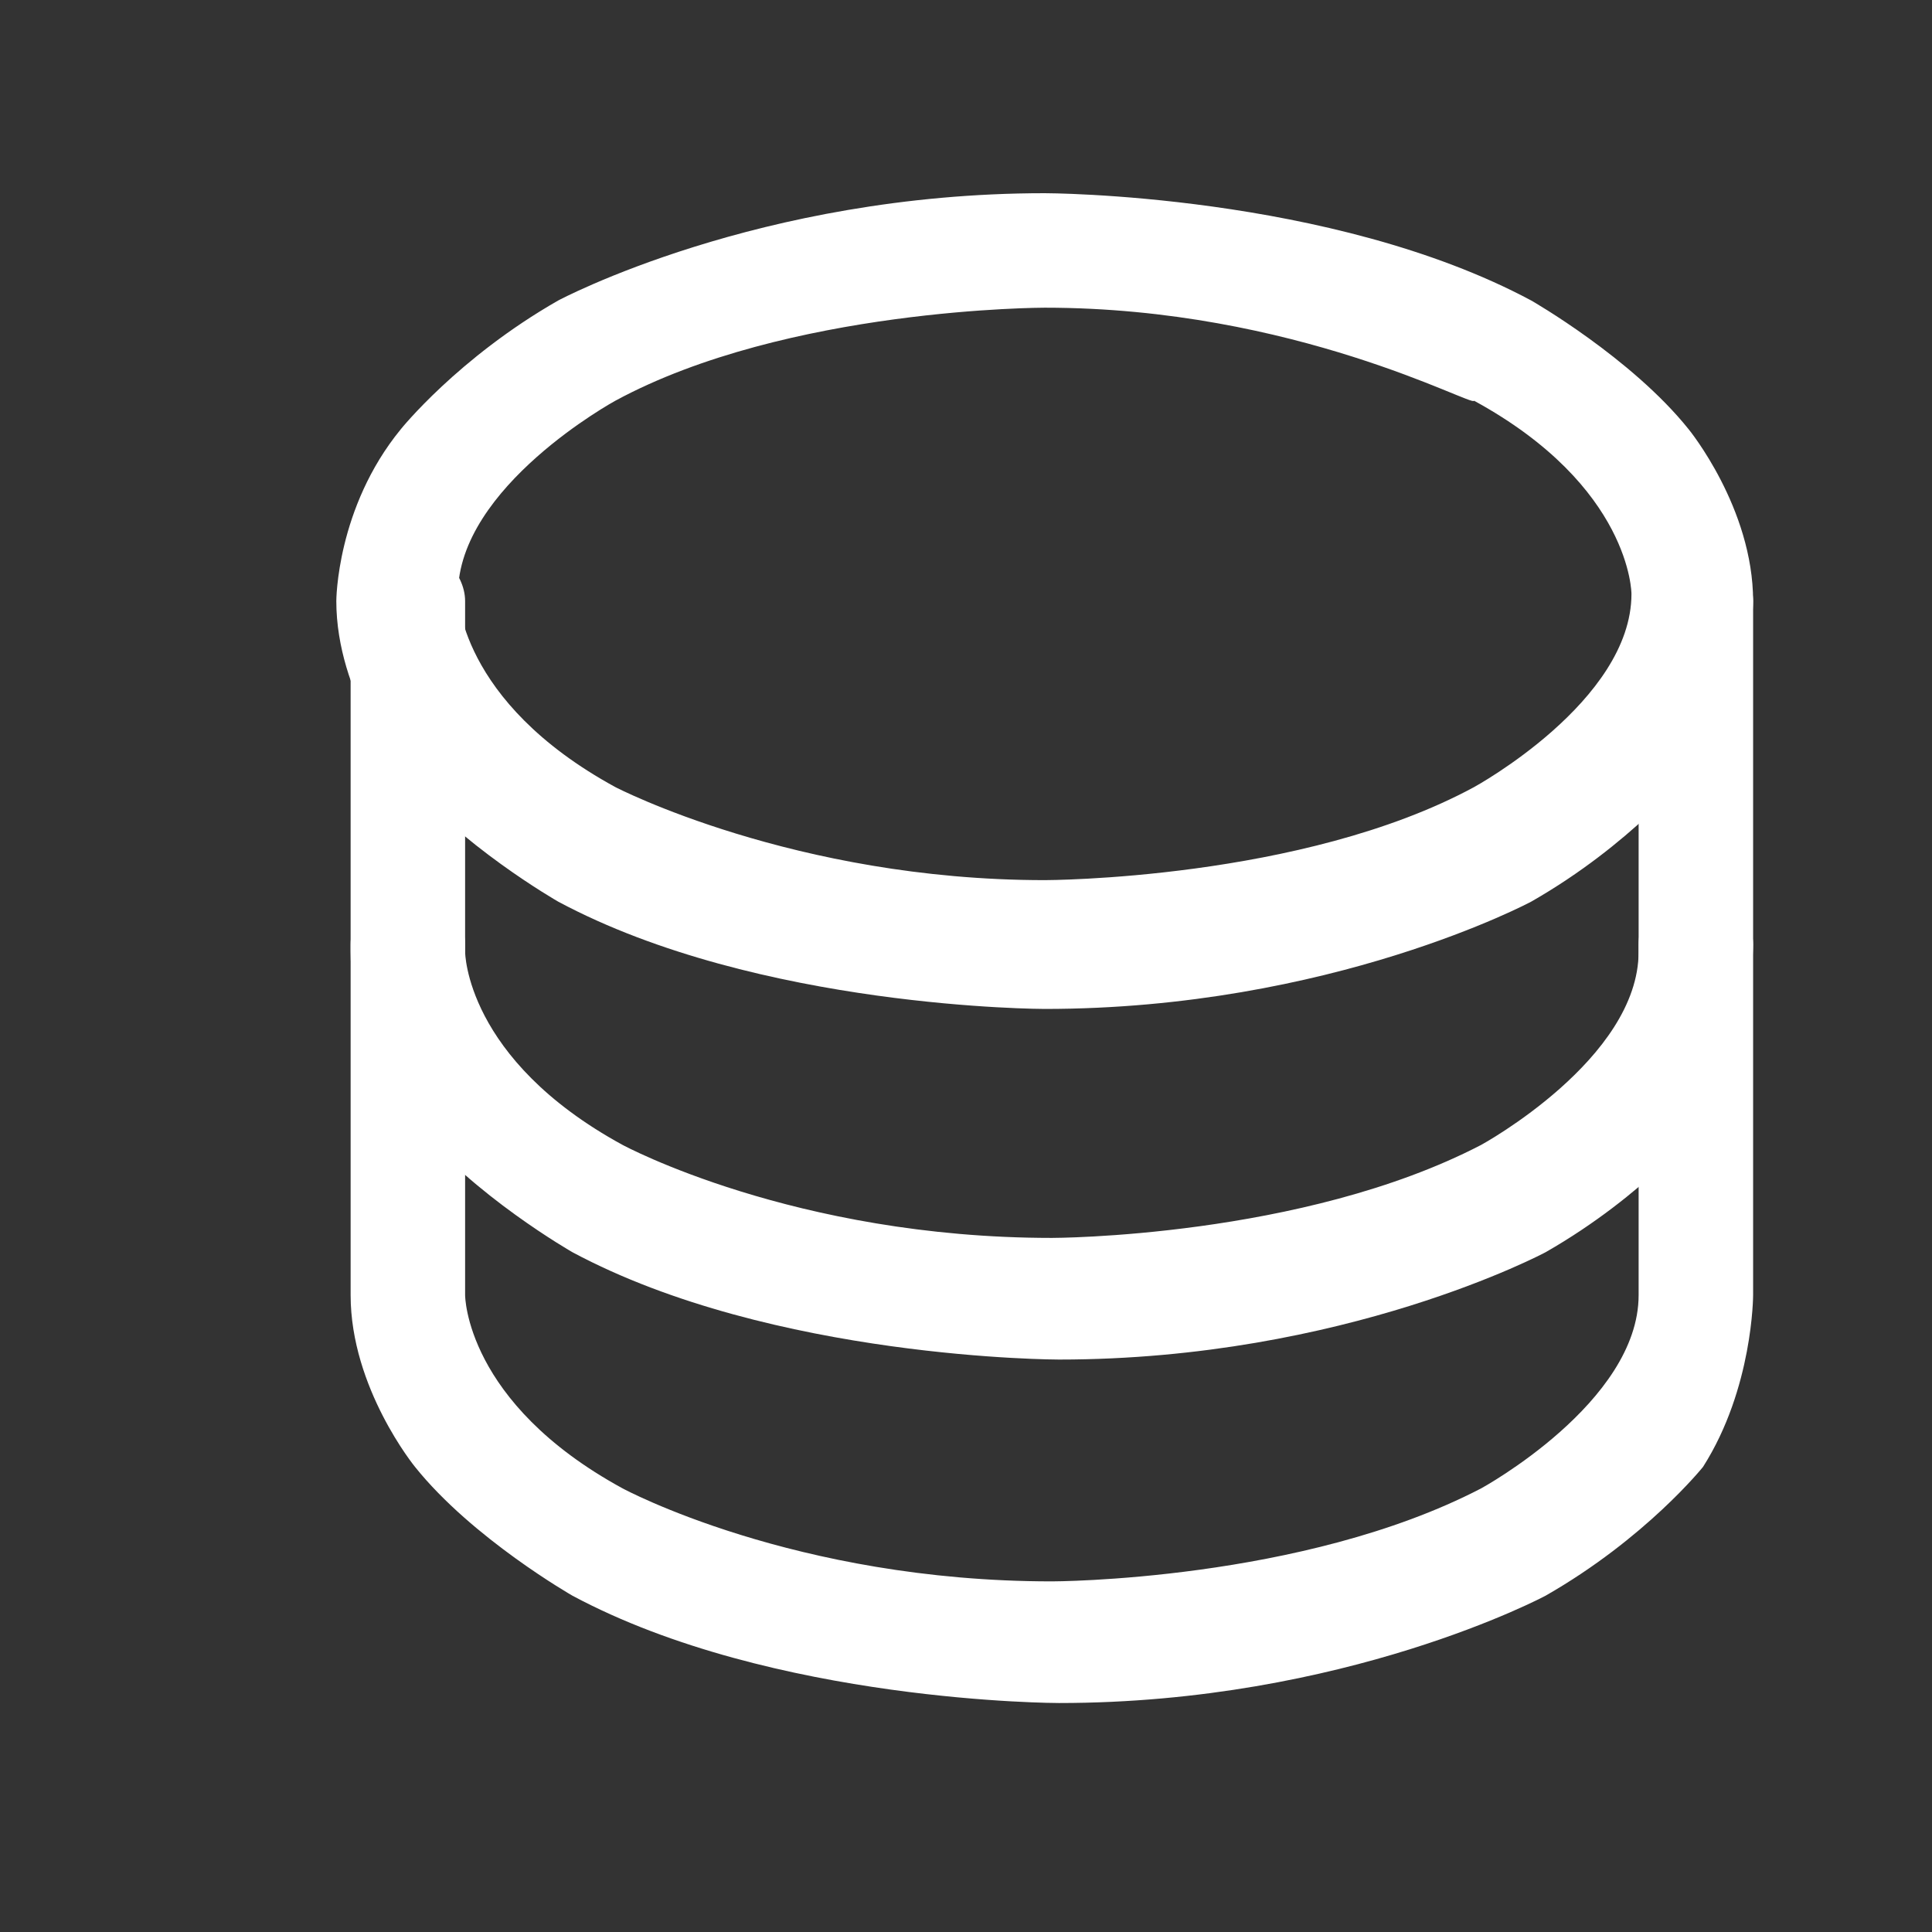 <?xml version="1.0" encoding="UTF-8"?>
<!-- Generator: Adobe Illustrator 26.5.0, SVG Export Plug-In . SVG Version: 6.00 Build 0)  -->
<svg xmlns="http://www.w3.org/2000/svg" xmlns:xlink="http://www.w3.org/1999/xlink" version="1.1" id="Layer_1" x="0px" y="0px" viewBox="0 0 27 27" style="enable-background:new 0 0 27 27;" xml:space="preserve">
<rect x="0" y="0" width="27" height="27" fill="#333333" stroke="none"/>
<style type="text/css">
	.st0{fill-rule:evenodd;clip-rule:evenodd;fill:#FFFFFF;}
	.st1{fill:#FFFFFF;}
</style>
<path class="st0" d="M14.6,2.7c0,0,4,0,6.8,1.5c0,0,1.4,0.8,2.2,1.8c0,0,0.9,1.1,0.9,2.4c0,0,0,1.3-0.9,2.4c0,0-0.8,1-2.2,1.8  c0,0-2.8,1.5-6.8,1.5c0,0-4,0-6.8-1.5c0,0-1.4-0.8-2.2-1.8c0,0-0.9-1.1-0.9-2.4c0,0,0-1.3,0.9-2.4c0,0,0.8-1,2.2-1.8  C7.8,4.2,10.6,2.7,14.6,2.7z M14.6,4.3c0,0-3.6,0-6,1.3c0,0-2.2,1.2-2.2,2.7c0,0,0,1.5,2.2,2.7c0,0,2.5,1.3,6,1.3c0,0,3.6,0,6-1.3  c0,0,2.2-1.2,2.2-2.7c0,0,0-1.5-2.2-2.7C20.6,5.7,18.1,4.3,14.6,4.3z"></path>
<path class="st1" d="M24.5,13.2V8.4c0-0.4-0.4-0.8-0.8-0.8c-0.5,0-0.8,0.4-0.8,0.8v4.9c0,1.5-2.2,2.7-2.2,2.7c-2.5,1.3-6,1.3-6,1.3  c-3.6,0-6-1.3-6-1.3c-2.2-1.2-2.2-2.7-2.2-2.7V8.4c0-0.4-0.4-0.8-0.8-0.8c-0.5,0-0.8,0.4-0.8,0.8v4.9c0,1.3,0.9,2.4,0.9,2.4  c0.8,1,2.2,1.8,2.2,1.8c2.8,1.5,6.8,1.5,6.8,1.5c4,0,6.8-1.5,6.8-1.5c1.4-0.8,2.2-1.8,2.2-1.8C24.5,14.5,24.5,13.2,24.5,13.2z"></path>
<path class="st1" d="M24.5,18.1v-4.9c0-0.4-0.4-0.8-0.8-0.8c-0.5,0-0.8,0.4-0.8,0.8v4.9c0,1.5-2.2,2.7-2.2,2.7c-2.5,1.3-6,1.3-6,1.3  c-3.6,0-6-1.3-6-1.3c-2.2-1.2-2.2-2.7-2.2-2.7v-4.9c0-0.4-0.4-0.8-0.8-0.8c-0.5,0-0.8,0.4-0.8,0.8v4.9c0,1.3,0.9,2.4,0.9,2.4  c0.8,1,2.2,1.8,2.2,1.8c2.8,1.5,6.8,1.5,6.8,1.5c4,0,6.8-1.5,6.8-1.5c1.4-0.8,2.2-1.8,2.2-1.8C24.5,19.4,24.5,18.1,24.5,18.1z"></path>
</svg>
